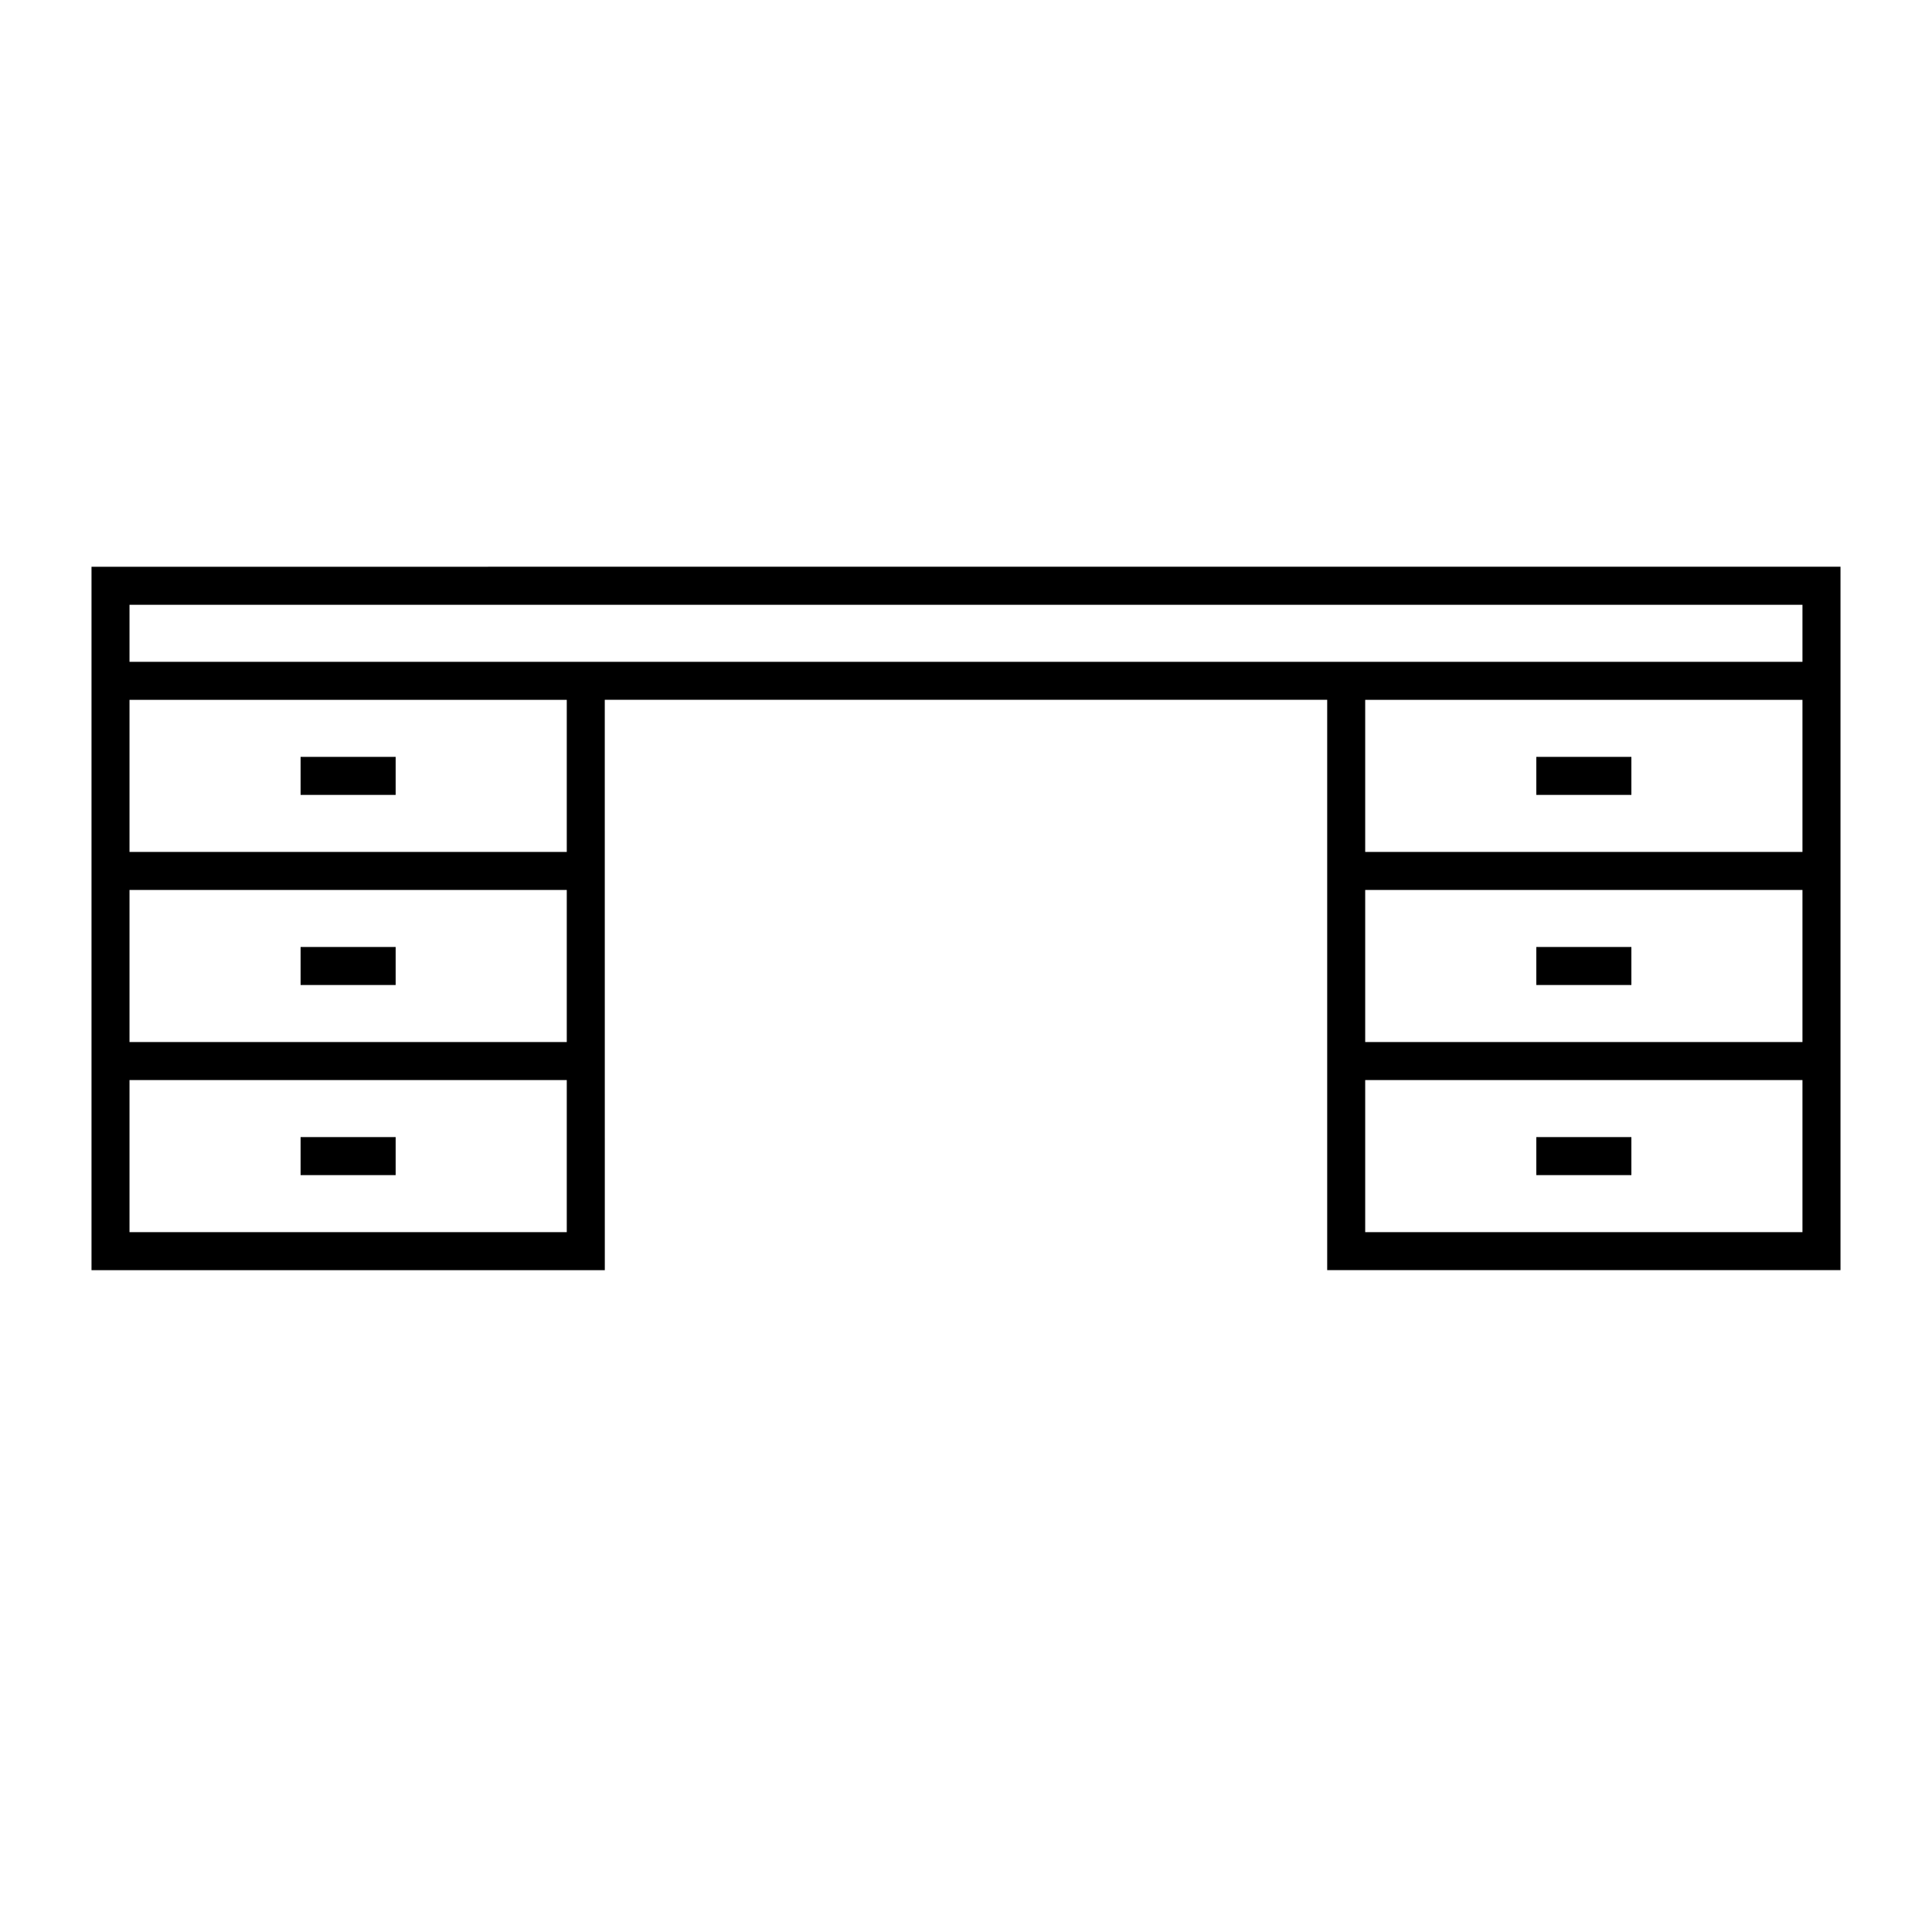 <?xml version="1.0" encoding="UTF-8"?>
<!-- Uploaded to: ICON Repo, www.svgrepo.com, Generator: ICON Repo Mixer Tools -->
<svg fill="#000000" width="800px" height="800px" version="1.1" viewBox="144 144 512 512" xmlns="http://www.w3.org/2000/svg">
 <g>
  <path d="m551.14 394.96h25.191v10.078h-25.191z"/>
  <path d="m551.14 344.58h25.191v10.078h-25.191z"/>
  <path d="m551.14 445.34h25.191v10.078h-25.191z"/>
  <path d="m223.66 394.96h25.191v10.078h-25.191z"/>
  <path d="m223.66 344.58h25.191v10.078h-25.191z"/>
  <path d="m223.66 445.34h25.191v10.078h-25.191z"/>
  <path d="m304.27 329.46h191.45v151.14h136.03v-186.41l-463.5 0.004v186.41h136.03zm317.4 141.07h-115.88v-40.305h115.88zm0-50.379h-115.88v-40.305h115.88zm0-50.383h-115.88v-40.305h115.88zm-443.35-65.496h443.35v15.113l-120.91 0.004h-322.44zm115.88 166.26h-115.88v-40.305h115.88zm0-50.379h-115.88v-40.305h115.88zm0-50.383h-115.88v-40.305h115.88z"/>
 </g>
</svg>